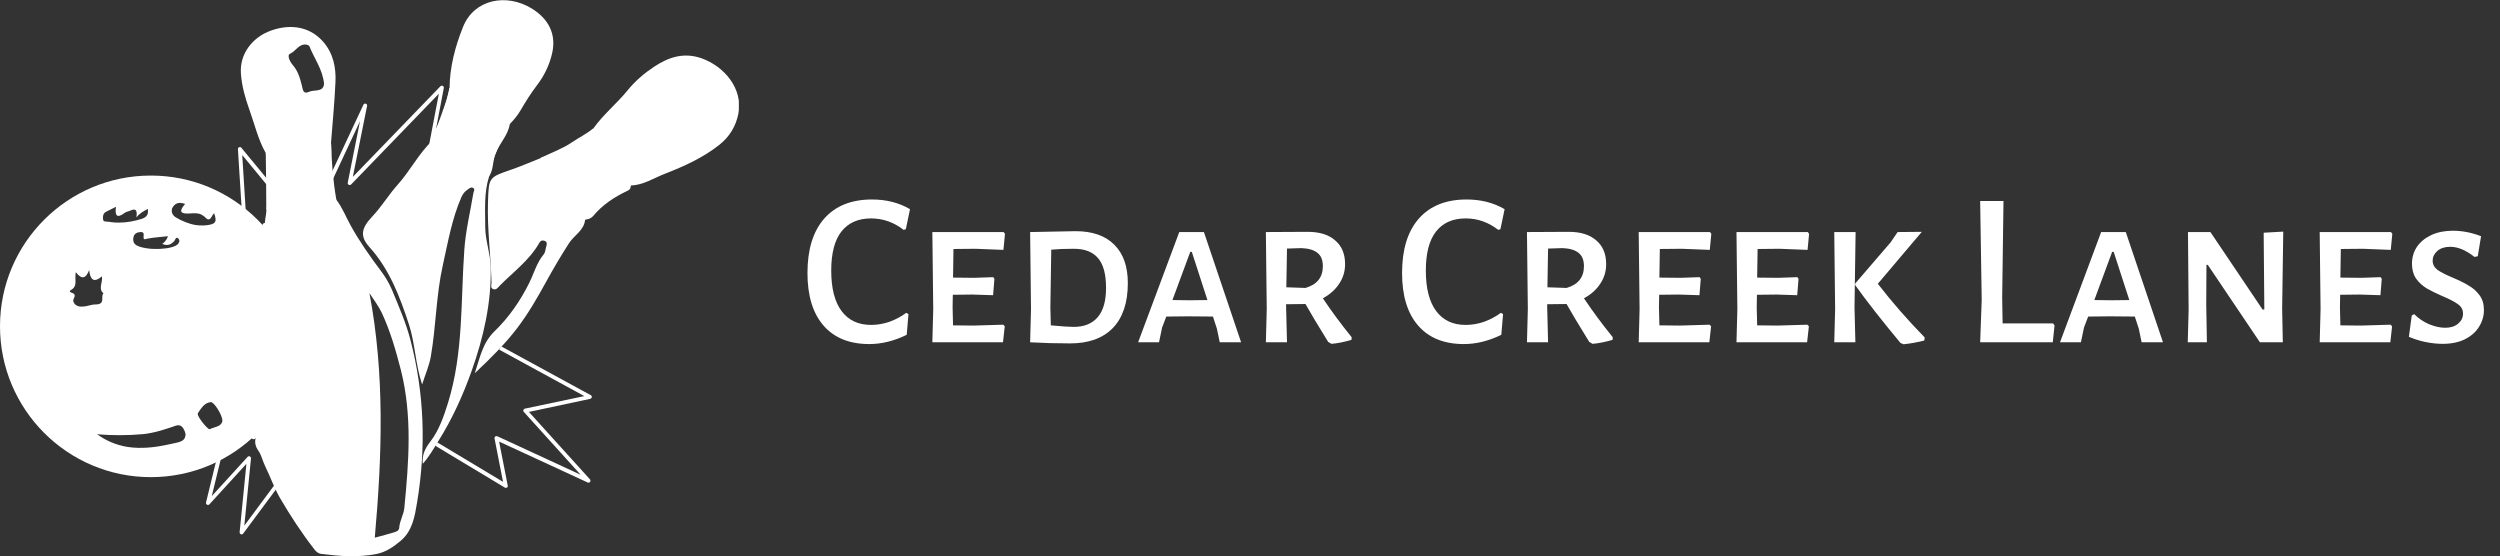 <svg width="409" height="91" viewBox="0 0 409 91" fill="none" xmlns="http://www.w3.org/2000/svg">
<rect x="0" y="0" width="409" height="91" fill="#333333" stroke="none"/>
<g clip-path="url(#clip0_1619_2)">
<path d="M39.522 87.428C39.48 87.428 39.437 87.428 39.416 87.407C39.287 87.364 39.202 87.215 39.202 87.086L40.314 75.88L34.261 82.51C34.154 82.617 34.005 82.638 33.876 82.574C33.748 82.51 33.684 82.36 33.705 82.21L40.742 53.36L38.924 24.402C38.924 24.274 38.988 24.145 39.116 24.081C39.244 24.039 39.394 24.06 39.48 24.167L50.13 37.063L59.455 17.131C59.519 16.981 59.69 16.917 59.84 16.96C59.989 17.002 60.096 17.174 60.054 17.323L57.722 28.936L72.052 14.115C72.158 14.008 72.308 13.987 72.436 14.051C72.565 14.115 72.629 14.265 72.608 14.393L69.464 30.946L68.844 30.818L71.795 15.334L57.444 30.177C57.337 30.283 57.188 30.305 57.059 30.241C56.931 30.177 56.867 30.027 56.888 29.898L58.899 19.825L50.494 37.812C50.451 37.919 50.344 37.983 50.237 38.004C50.13 38.025 50.023 37.983 49.959 37.897L39.629 25.364L41.383 53.402C41.383 53.445 41.383 53.467 41.383 53.488L34.646 81.162L40.506 74.746C40.592 74.639 40.742 74.618 40.87 74.661C40.998 74.725 41.062 74.853 41.062 74.981L39.972 85.996L52.889 68.566L53.402 68.95L39.779 87.3C39.715 87.386 39.608 87.428 39.522 87.428Z" fill="white"/>
<path d="M82.766 79.815C82.702 79.815 82.659 79.793 82.595 79.772L71.217 72.928L71.538 72.372L82.296 78.831L80.906 71.731C80.884 71.602 80.927 71.495 81.013 71.41C81.098 71.346 81.226 71.324 81.355 71.367L94.999 77.676L85.696 67.389C85.611 67.304 85.589 67.175 85.632 67.068C85.675 66.962 85.76 66.876 85.867 66.855L95.598 64.801L81.675 57.209L81.975 56.653L96.646 64.652C96.774 64.716 96.839 64.844 96.817 64.972C96.796 65.101 96.689 65.208 96.561 65.251L86.53 67.389L96.518 78.425C96.625 78.532 96.625 78.703 96.539 78.831C96.454 78.959 96.282 79.002 96.154 78.938L81.654 72.244L83.066 79.451C83.087 79.579 83.044 79.708 82.937 79.772C82.894 79.793 82.83 79.815 82.766 79.815Z" fill="white"/>
<path d="M80.029 28.829C79.152 31.545 79.387 34.325 79.387 37.127C79.387 39.373 80.243 41.49 80.285 43.714C80.392 49.574 79.109 55.199 77.163 60.674C75.73 64.695 73.976 68.566 71.688 72.201C70.918 73.442 70.212 74.703 69.164 75.88C69.036 74.404 69.507 73.42 70.405 72.244C71.816 70.405 72.608 68.138 73.313 65.849C75.837 57.658 75.366 49.211 75.965 40.848C76.179 37.747 76.928 34.689 77.441 31.609C77.484 31.31 77.783 30.946 77.377 30.733C77.056 30.561 76.799 30.818 76.5 31.011C76.008 31.353 75.709 31.738 75.473 32.272C73.933 35.823 73.292 39.587 72.458 43.329C71.346 48.27 71.346 53.317 70.49 58.279C70.234 59.797 69.571 61.273 69.057 62.898C67.945 59.583 67.924 56.225 66.919 53.124C65.422 48.569 63.754 44.099 60.439 40.421C58.813 38.603 59.134 37.298 60.909 35.416C62.428 33.812 63.582 31.866 65.058 30.219C67.133 27.91 68.523 25.065 70.811 22.927C70.982 21.772 73.356 16.104 73.549 14.436C73.57 10.95 74.49 7.549 75.751 4.406C77.591 -0.171 82.873 -1.112 86.958 1.369C89.76 3.08 91.064 5.603 90.316 8.769C89.888 10.608 89.054 12.383 87.835 13.966C86.851 15.249 85.974 16.66 85.162 18.05C84.648 18.927 84.028 19.654 83.344 20.36C82.317 22.456 80.05 26.712 80.029 28.829Z" fill="white"/>
<path d="M80.029 28.829C79.13 26.626 77.248 25.3 75.345 24.167C73.955 23.354 74.725 22.627 75.088 21.836C75.58 20.766 76.35 21.13 77.013 21.622C77.783 22.221 78.51 22.905 79.216 23.589C79.644 23.996 80.072 24.509 80.627 24.017C81.226 23.483 80.606 22.905 80.285 22.584C79.43 21.729 78.553 20.873 77.526 20.274C76.478 19.633 76.735 18.991 77.141 18.2C77.377 17.751 77.698 17.345 77.847 16.874C78.168 15.826 78.532 15.933 79.387 16.489C80.97 17.537 81.954 19.162 83.386 20.339C83.108 22.242 81.59 23.525 81.013 25.3C80.585 26.477 80.734 27.76 80.029 28.829Z" fill="white"/>
<path d="M73.527 14.393C74.404 14.436 75.195 14.607 76.051 14.949C77.077 15.356 77.013 15.912 76.543 16.361C75.623 17.259 75.773 19.312 73.698 18.97C73.206 18.884 73.014 19.462 73.377 19.783C74.768 21.023 73.228 21.793 72.864 22.648C72.522 23.483 71.538 23.204 70.79 22.905C70.619 22.114 71.111 21.515 71.41 20.895C72.458 18.82 73.078 16.639 73.527 14.393Z" fill="white"/>
<path d="M67.133 55.562C66.405 52.761 65.251 50.152 64.16 47.5C63.689 46.366 63.026 45.254 62.278 44.27C60.503 41.918 58.835 39.522 57.402 36.956C56.61 35.544 56.033 33.983 55.028 32.679C53.659 30.69 54.343 27.182 54.151 23.418C54.407 20.125 54.728 16.81 54.878 13.495C55.006 11.057 54.514 8.704 52.868 6.822C50.472 4.085 46.965 3.892 43.843 5.197C41.49 6.181 39.159 8.64 39.416 12.062C39.565 14.136 40.121 16.04 40.806 17.965C41.661 20.339 42.217 22.82 43.479 25.044C44.313 31.117 43.586 34.219 43.586 34.219C43.607 35.587 42.816 37.106 43.885 38.303C46.388 41.126 47.756 44.548 48.569 48.099C49.617 52.675 49.339 57.23 47.671 61.764C46.559 64.759 45.062 67.432 42.966 69.784C41.747 71.153 41.319 72.394 42.26 73.72C42.816 74.532 42.966 75.43 43.372 76.243C44.206 77.954 44.848 79.793 45.789 81.44C47.5 84.37 49.36 87.215 51.456 89.909C51.82 90.358 52.119 90.572 52.654 90.636C55.627 91 58.599 91.214 61.572 90.636C63.133 90.337 64.374 89.46 65.55 88.476C67.496 86.851 67.86 84.413 68.223 82.274C69.72 73.313 69.442 64.395 67.133 55.562ZM50.515 15.035C49.617 15.463 49.531 14.65 49.403 14.072C49.104 12.853 48.783 11.656 47.906 10.65C47.478 10.159 46.88 9.047 47.457 8.79C48.398 8.362 48.89 7.165 50.066 7.293C50.258 7.314 50.558 7.421 50.622 7.571C51.392 9.56 52.761 11.292 53.017 13.687C52.91 15.163 51.392 14.607 50.515 15.035ZM66.149 83.108C66.042 84.22 65.379 85.204 65.315 86.338C65.272 86.894 64.737 87.001 64.331 87.129C63.433 87.407 62.513 87.642 61.315 87.963C62.513 74.511 62.962 61.23 60.439 47.949C61.123 49.018 61.914 50.023 62.449 51.157C63.86 54.172 64.759 57.337 65.593 60.567C67.475 68.095 66.876 75.58 66.149 83.108Z" fill="white"/>
<path d="M43.479 25.065C45.04 25.022 46.195 25.557 46.473 27.247C46.601 28.038 46.708 28.893 45.447 28.808C44.998 28.786 44.677 29 44.698 29.492C44.719 29.963 45.019 30.155 45.447 30.241C45.96 30.326 46.708 30.112 46.815 30.882C46.965 31.994 47.115 33.128 47.029 34.219C46.986 34.732 46.281 34.497 45.853 34.518C45.083 34.539 44.377 33.919 43.565 34.261C43.565 31.182 43.522 28.123 43.479 25.065Z" fill="white"/>
<path d="M55.028 32.679C53.488 33.727 51.734 34.176 49.916 34.475C48.975 34.625 48.483 34.325 48.569 33.342C48.676 32.379 47.842 31.374 48.205 30.626C48.612 29.77 49.874 29.92 50.815 29.749C50.964 29.727 51.221 29.642 51.242 29.535C51.392 28.722 53.253 29.257 52.59 27.952C51.905 26.584 51.456 28.337 50.772 28.252C50.087 28.166 49.339 28.487 48.633 28.637C47.799 28.808 47.649 28.209 47.671 27.631C47.671 27.054 47.2 26.241 48.334 26.07C50.515 25.728 52.461 24.83 54.172 23.44C54.236 26.519 54.493 29.62 55.028 32.679Z" fill="white"/>
<path d="M95.726 35.929C95.577 37.683 93.93 38.474 93.096 39.779C91.77 41.832 90.529 43.95 89.353 46.088C87.92 48.697 86.445 51.264 84.627 53.659C82.638 56.268 80.371 58.514 77.676 61.059C78.574 58.343 78.938 56.118 80.927 54.172C83.237 51.948 85.14 49.211 86.616 46.216C87.364 44.698 87.813 42.966 88.947 41.618C89.246 41.255 89.246 40.677 89.396 40.207C89.524 39.843 89.46 39.522 89.075 39.394C88.754 39.287 88.455 39.33 88.241 39.715C86.637 42.559 84.007 44.463 81.761 46.73C81.483 47.029 81.162 47.521 80.649 47.286C80.2 47.093 80.414 46.58 80.414 46.216C80.307 41.832 79.686 37.469 79.836 33.064C79.965 29 79.922 29.022 83.75 27.717C85.354 27.161 86.894 26.477 88.476 25.856C91.085 25.172 95.962 22.242 97.052 21.044C98.678 18.735 100.902 16.96 102.677 14.778C103.918 13.238 105.436 11.955 107.061 10.886C109.371 9.367 111.852 8.512 114.782 9.538C118.439 10.843 121.604 14.457 120.792 18.628C120.385 20.659 119.359 22.349 117.733 23.654C115.06 25.792 111.959 27.182 108.794 28.423C106.954 29.128 105.286 30.262 103.233 30.348C101.672 31.224 97.074 34.603 95.726 35.929Z" fill="white"/>
<path d="M95.726 35.929C93.63 35.095 92.412 33.32 91.171 31.588C90.743 30.968 91 30.476 91.577 30.027C92.305 29.449 93.31 29.321 93.887 28.466C94.144 28.102 94.807 28.123 95.085 28.765C95.555 29.898 96.817 30.262 97.48 31.246C97.779 31.716 98.464 32.059 98.913 31.545C99.405 30.968 99.127 30.412 98.378 30.134C97.266 29.706 96.796 28.594 96.111 27.781C95.47 27.033 96.753 26.755 97.138 26.263C97.587 25.685 98.485 25.792 98.699 26.391C99.469 28.594 101.372 29.385 103.19 30.326C103.212 30.754 103.083 31.032 102.634 31.224C100.496 32.23 98.549 33.513 97.031 35.352C96.689 35.737 96.24 35.887 95.726 35.929Z" fill="white"/>
<path d="M97.031 21.023C96.796 22.285 98.015 23.718 96.582 24.83C95.855 25.407 95.128 26.37 94.293 24.894C94.122 24.573 93.802 24.167 93.353 24.488C92.968 24.744 93.053 25.172 93.181 25.557C93.395 26.156 93.695 26.862 93.16 27.289C92.24 28.038 91.214 28.679 90.144 29.235C89.631 29.492 89.674 28.829 89.503 28.53C89.032 27.674 89.546 26.434 88.434 25.835C90.166 25.001 92.026 24.338 93.588 23.269C94.721 22.499 95.983 21.9 97.031 21.023Z" fill="white"/>
<path d="M24.68 28.722C11.057 28.722 0 39.758 0 53.381C0 67.004 11.057 78.061 24.68 78.061C38.303 78.061 49.36 67.004 49.36 53.381C49.36 39.758 38.303 28.722 24.68 28.722ZM28.145 34.112C28.188 34.026 28.23 33.941 28.294 33.855C28.337 33.769 28.401 33.705 28.466 33.62C28.53 33.556 28.594 33.491 28.679 33.427C28.915 33.278 29.171 33.171 29.514 33.192C29.749 33.213 30.005 33.256 30.283 33.363C30.005 33.684 29.834 33.941 29.727 34.154C29.685 34.261 29.663 34.347 29.642 34.432C29.642 34.497 29.642 34.561 29.663 34.603C29.685 34.646 29.706 34.689 29.749 34.732C29.941 34.903 30.369 34.967 31.011 34.924C31.117 34.924 31.224 34.903 31.331 34.903H31.353C31.631 34.882 31.909 34.882 32.187 34.903C32.465 34.924 32.743 34.989 32.999 35.138C33.149 35.224 33.32 35.331 33.47 35.459C33.513 35.502 33.577 35.544 33.62 35.609C33.663 35.651 33.705 35.716 33.769 35.737C33.941 35.887 34.09 35.908 34.219 35.887C34.283 35.865 34.325 35.823 34.39 35.78C34.625 35.544 34.796 35.074 35.031 34.882C35.309 35.651 35.352 36.122 35.117 36.4C34.924 36.614 34.561 36.742 33.962 36.828C33.727 36.849 33.491 36.87 33.256 36.892C33.021 36.892 32.807 36.892 32.593 36.87C32.572 36.87 32.55 36.87 32.529 36.87C32.23 36.849 31.93 36.806 31.631 36.742C31.46 36.699 31.31 36.657 31.139 36.614C30.626 36.464 30.134 36.272 29.642 36.036C29.535 35.994 29.428 35.929 29.342 35.887C29.129 35.78 28.936 35.673 28.744 35.544C28.722 35.523 28.701 35.502 28.658 35.502C28.573 35.438 28.508 35.373 28.444 35.309C28.188 35.031 28.016 34.646 28.123 34.261C28.123 34.197 28.123 34.154 28.145 34.112ZM24.98 38.902C25.814 38.795 26.648 38.731 27.482 38.646C27.332 39.073 27.118 39.394 26.797 39.694C26.712 39.758 26.626 39.843 26.541 39.907C27.097 40.143 27.546 40.121 27.91 39.929C27.952 39.907 27.974 39.886 28.016 39.865C28.123 39.8 28.23 39.715 28.316 39.629C28.38 39.565 28.444 39.501 28.508 39.437C28.701 39.202 28.765 38.667 29.15 39.009C29.214 39.052 29.257 39.116 29.278 39.159C29.385 39.351 29.364 39.608 29.171 39.843C29.129 39.886 29.086 39.95 29.043 39.993C28.744 40.271 28.145 40.463 27.418 40.592C27.247 40.613 27.097 40.635 26.904 40.656C26.712 40.677 26.562 40.699 26.37 40.699C26.284 40.699 26.199 40.699 26.092 40.72C25.814 40.72 25.536 40.742 25.279 40.72C25.193 40.72 25.087 40.72 25.001 40.72C24.637 40.699 24.274 40.677 23.953 40.613C23.119 40.485 22.434 40.271 22.114 39.972C22.071 39.929 22.028 39.886 21.985 39.822C21.836 39.629 21.793 39.416 21.793 39.202C21.793 39.031 21.814 38.881 21.857 38.71C21.9 38.56 21.964 38.453 22.028 38.368C22.071 38.325 22.114 38.282 22.157 38.239C22.242 38.154 22.349 38.111 22.456 38.068C22.563 38.025 22.691 38.004 22.82 37.983C22.884 37.983 22.948 37.961 23.012 37.961C23.226 37.961 23.354 38.004 23.418 38.068C23.568 38.218 23.483 38.539 23.483 38.774C23.483 38.838 23.483 38.902 23.504 38.945V38.966C23.504 38.988 23.525 39.031 23.525 39.052C23.525 39.073 23.547 39.095 23.547 39.095C23.654 39.202 23.846 39.095 24.081 39.052C24.424 38.988 24.701 38.945 24.98 38.902ZM17.088 34.839C17.173 34.753 17.259 34.689 17.387 34.625C17.815 34.411 18.243 34.197 18.756 33.941C18.82 33.898 18.906 33.876 18.97 33.834C18.777 35.245 19.098 35.823 20.403 34.817C20.531 34.732 20.681 34.668 20.831 34.625C20.852 34.625 20.895 34.603 20.916 34.603C21.002 34.582 21.087 34.539 21.173 34.518C21.772 34.219 22.114 34.219 22.264 34.475C22.392 34.689 22.392 35.053 22.306 35.566C22.862 34.882 23.461 34.561 24.188 34.176C24.21 34.347 24.21 34.497 24.21 34.625V34.646C24.21 34.71 24.188 34.796 24.188 34.86C24.167 34.924 24.145 34.989 24.124 35.053C24.103 35.095 24.081 35.138 24.081 35.16C23.932 35.459 23.632 35.651 23.204 35.801C21.964 36.186 20.724 36.421 19.462 36.421C19.227 36.421 19.013 36.4 18.777 36.4C18.435 36.379 18.093 36.336 17.73 36.272C17.708 36.272 17.687 36.272 17.665 36.272C17.302 36.229 16.853 36.336 16.853 35.78C16.81 35.438 16.874 35.095 17.088 34.839ZM12.939 50.13C12.19 49.98 11.87 49.296 12.019 48.975C12.297 48.377 12.383 48.099 11.698 47.885C11.527 47.82 11.249 47.649 11.591 47.457C12.789 46.815 12.148 45.682 12.404 44.527C13.367 45.767 14.03 45.618 14.586 44.185C14.757 45.682 15.27 46.388 16.681 45.211C16.831 46.259 16.019 47.243 16.938 47.992C16.382 48.441 17.387 49.831 15.591 49.809C14.906 49.788 13.923 50.301 12.939 50.13ZM30.305 71.324C30.305 71.453 30.262 71.56 30.219 71.666C30.005 72.094 29.514 72.287 28.957 72.415C28.401 72.543 27.824 72.672 27.268 72.779C27.118 72.8 26.99 72.843 26.84 72.864C26.562 72.907 26.284 72.971 26.006 73.014C25.856 73.035 25.728 73.057 25.578 73.078C25.022 73.164 24.466 73.206 23.91 73.249C23.504 73.27 23.076 73.27 22.67 73.27C22.413 73.27 22.135 73.249 21.878 73.228C21.857 73.228 21.836 73.228 21.814 73.228C21.558 73.206 21.301 73.185 21.044 73.142C20.916 73.121 20.766 73.099 20.638 73.078C19.013 72.779 17.43 72.158 15.89 71.046C17.152 71.153 18.392 71.196 19.654 71.196C20.895 71.196 22.157 71.132 23.397 71.025C23.825 70.982 24.252 70.918 24.68 70.832C25.814 70.619 26.947 70.255 28.038 69.891C28.145 69.849 28.252 69.827 28.359 69.784C28.401 69.763 28.466 69.742 28.508 69.72C28.658 69.677 28.808 69.613 28.957 69.592C29.107 69.571 29.235 69.549 29.364 69.592C29.663 69.656 29.92 69.87 30.177 70.448C30.326 70.79 30.369 71.068 30.369 71.281C30.305 71.303 30.305 71.324 30.305 71.324ZM36.379 68.929C36.143 69.849 35.074 69.827 34.325 70.212C34.026 70.362 32.251 68.159 32.358 67.71C32.358 67.646 32.358 67.603 32.379 67.582C32.914 66.812 33.406 65.892 34.497 65.785C35.01 65.742 36.4 67.924 36.379 68.822C36.379 68.865 36.379 68.908 36.379 68.929Z" fill="white"/>
<path d="M41.511 71.859C41.404 71.859 41.276 71.816 41.191 71.731C41.02 71.56 41.041 71.282 41.212 71.132C46.109 66.512 48.911 59.968 48.911 53.188C48.911 47.307 46.815 41.618 43.03 37.17C42.88 36.999 42.901 36.721 43.073 36.571C43.244 36.421 43.522 36.443 43.671 36.614C47.585 41.212 49.745 47.115 49.745 53.188C49.745 60.203 46.837 66.962 41.768 71.752C41.725 71.816 41.618 71.859 41.511 71.859Z" fill="white"/>
</g>
<path d="M142.649 32.636C145.001 32.636 147.077 33.164 148.877 34.22L148.193 37.496L147.833 37.604C146.225 36.356 144.449 35.732 142.505 35.732C140.393 35.732 138.773 36.452 137.645 37.892C136.541 39.308 135.989 41.432 135.989 44.264C135.989 47.168 136.553 49.376 137.681 50.888C138.809 52.4 140.417 53.156 142.505 53.156C143.513 53.156 144.509 52.988 145.493 52.652C146.501 52.292 147.425 51.8 148.265 51.176L148.625 51.392L148.337 54.776C146.273 55.784 144.233 56.288 142.217 56.288C138.977 56.288 136.481 55.28 134.729 53.264C132.977 51.248 132.101 48.38 132.101 44.66C132.101 40.82 133.013 37.856 134.837 35.768C136.685 33.68 139.289 32.636 142.649 32.636ZM164.125 53.12L164.377 53.372L164.089 56H152.533L152.677 50.6L152.533 37.964H164.197L164.413 38.252L164.161 40.88L159.589 40.7L155.989 40.736L155.917 45.416L159.373 45.452L162.505 45.344L162.685 45.632L162.469 48.296L159.085 48.188L155.881 48.224L155.845 50.276L155.917 53.228L159.265 53.264L164.125 53.12ZM175.945 37.82C178.705 37.82 180.817 38.552 182.281 40.016C183.769 41.48 184.513 43.58 184.513 46.316C184.513 49.508 183.697 51.956 182.065 53.66C180.433 55.34 178.105 56.18 175.081 56.18C172.801 56.18 170.617 56.12 168.529 56L168.673 50.6L168.529 37.964L175.945 37.82ZM175.657 53.48C177.361 53.48 178.669 52.952 179.581 51.896C180.493 50.84 180.949 49.244 180.949 47.108C180.949 44.876 180.517 43.256 179.653 42.248C178.789 41.216 177.469 40.7 175.693 40.7C174.205 40.7 172.969 40.748 171.985 40.844L171.841 50.276L171.913 53.228C173.713 53.396 174.961 53.48 175.657 53.48ZM203.044 56H199.552L199.084 53.768L198.436 51.788L194.404 51.752L190.804 51.788L190.12 53.588L189.616 56H186.196L192.928 37.964H196.96L203.044 56ZM197.536 49.088L194.98 41.204H194.728L191.812 49.088L194.656 49.124L197.536 49.088ZM216.42 48.8C217.812 50.888 219.384 53.012 221.136 55.172L221.1 55.604C219.852 55.964 218.76 56.18 217.824 56.252L217.284 55.928C215.532 53.096 214.296 51.032 213.576 49.736L210.408 49.772V50.276L210.552 56H207.096L207.24 50.6L207.096 37.964L213.936 37.928C215.88 37.928 217.38 38.396 218.436 39.332C219.516 40.244 220.056 41.54 220.056 43.22C220.056 44.396 219.732 45.464 219.084 46.424C218.46 47.384 217.572 48.176 216.42 48.8ZM210.444 47L213.576 47.108C215.472 46.556 216.42 45.368 216.42 43.544C216.42 42.56 216.132 41.84 215.556 41.384C214.98 40.904 214.104 40.64 212.928 40.592L210.552 40.664L210.444 47ZM239.926 32.636C242.278 32.636 244.354 33.164 246.154 34.22L245.47 37.496L245.11 37.604C243.502 36.356 241.726 35.732 239.782 35.732C237.67 35.732 236.05 36.452 234.922 37.892C233.818 39.308 233.266 41.432 233.266 44.264C233.266 47.168 233.83 49.376 234.958 50.888C236.086 52.4 237.694 53.156 239.782 53.156C240.79 53.156 241.786 52.988 242.77 52.652C243.778 52.292 244.702 51.8 245.542 51.176L245.902 51.392L245.614 54.776C243.55 55.784 241.51 56.288 239.494 56.288C236.254 56.288 233.758 55.28 232.006 53.264C230.254 51.248 229.378 48.38 229.378 44.66C229.378 40.82 230.29 37.856 232.114 35.768C233.962 33.68 236.566 32.636 239.926 32.636ZM259.134 48.8C260.526 50.888 262.098 53.012 263.85 55.172L263.814 55.604C262.566 55.964 261.474 56.18 260.538 56.252L259.998 55.928C258.246 53.096 257.01 51.032 256.29 49.736L253.122 49.772V50.276L253.266 56H249.81L249.954 50.6L249.81 37.964L256.65 37.928C258.594 37.928 260.094 38.396 261.15 39.332C262.23 40.244 262.77 41.54 262.77 43.22C262.77 44.396 262.446 45.464 261.798 46.424C261.174 47.384 260.286 48.176 259.134 48.8ZM253.158 47L256.29 47.108C258.186 46.556 259.134 45.368 259.134 43.544C259.134 42.56 258.846 41.84 258.27 41.384C257.694 40.904 256.818 40.64 255.642 40.592L253.266 40.664L253.158 47ZM279.684 53.12L279.936 53.372L279.648 56H268.092L268.236 50.6L268.092 37.964H279.756L279.972 38.252L279.72 40.88L275.148 40.7L271.548 40.736L271.476 45.416L274.932 45.452L278.064 45.344L278.244 45.632L278.028 48.296L274.644 48.188L271.44 48.224L271.404 50.276L271.476 53.228L274.824 53.264L279.684 53.12ZM295.68 53.12L295.932 53.372L295.644 56H284.088L284.232 50.6L284.088 37.964H295.752L295.968 38.252L295.716 40.88L291.144 40.7L287.544 40.736L287.472 45.416L290.928 45.452L294.06 45.344L294.24 45.632L294.024 48.296L290.64 48.188L287.436 48.224L287.4 50.276L287.472 53.228L290.82 53.264L295.68 53.12ZM307.212 46.424C309.492 49.376 312.048 52.304 314.88 55.208L314.808 55.712C313.68 56 312.552 56.204 311.424 56.324L310.92 56.108C307.92 52.508 305.448 49.352 303.504 46.64V46.388L309.3 39.656L310.452 37.964L314.412 37.928L307.212 46.424ZM303.396 50.276L303.54 56H300.084L300.228 50.6L300.084 37.964H303.576L303.396 50.276ZM336.123 53.228L335.835 56H323.955L324.207 49.052L323.955 32.888H327.771L327.555 48.728L327.627 52.904H335.871L336.123 53.228ZM353.864 56H350.372L349.904 53.768L349.256 51.788L345.224 51.752L341.624 51.788L340.94 53.588L340.436 56H337.016L343.748 37.964H347.78L353.864 56ZM348.356 49.088L345.8 41.204H345.548L342.632 49.088L345.476 49.124L348.356 49.088ZM373.36 50.492L373.468 56H369.724L361.192 43.328H360.976L360.94 49.88L361.048 56H357.916L358.06 50.708L357.952 37.964H361.624L370.156 50.636H370.444L370.336 38.072L373.54 37.892L373.36 50.492ZM391.094 53.12L391.346 53.372L391.058 56H379.502L379.646 50.6L379.502 37.964H391.166L391.382 38.252L391.13 40.88L386.558 40.7L382.958 40.736L382.886 45.416L386.342 45.452L389.474 45.344L389.654 45.632L389.438 48.296L386.054 48.188L382.85 48.224L382.814 50.276L382.886 53.228L386.234 53.264L391.094 53.12ZM401.294 37.748C402.83 37.748 404.366 38.048 405.902 38.648L405.362 41.924L404.822 42.032C403.43 40.928 402.11 40.376 400.862 40.376C399.974 40.376 399.266 40.604 398.738 41.06C398.234 41.516 397.982 42.044 397.982 42.644C397.982 43.244 398.246 43.748 398.774 44.156C399.326 44.54 400.178 44.972 401.33 45.452C402.41 45.908 403.274 46.34 403.922 46.748C404.594 47.132 405.17 47.648 405.65 48.296C406.13 48.944 406.37 49.748 406.37 50.708C406.37 51.692 406.106 52.604 405.578 53.444C405.074 54.284 404.306 54.968 403.274 55.496C402.266 56 401.042 56.252 399.602 56.252C398.738 56.252 397.826 56.156 396.866 55.964C395.906 55.772 394.982 55.484 394.094 55.1L394.562 51.608L394.958 51.392C395.654 52.088 396.47 52.64 397.406 53.048C398.366 53.432 399.242 53.624 400.034 53.624C400.898 53.624 401.594 53.408 402.122 52.976C402.674 52.52 402.95 51.968 402.95 51.32C402.95 50.672 402.674 50.156 402.122 49.772C401.57 49.364 400.718 48.92 399.566 48.44C398.534 47.984 397.682 47.564 397.01 47.18C396.338 46.772 395.762 46.244 395.282 45.596C394.826 44.924 394.598 44.108 394.598 43.148C394.598 42.14 394.862 41.228 395.39 40.412C395.942 39.596 396.722 38.948 397.73 38.468C398.762 37.988 399.95 37.748 401.294 37.748Z" fill="white"/>
<defs>
<clipPath id="clip0_1619_2">
<rect width="120.877" height="91" fill="white"/>
</clipPath>
</defs>
</svg>
